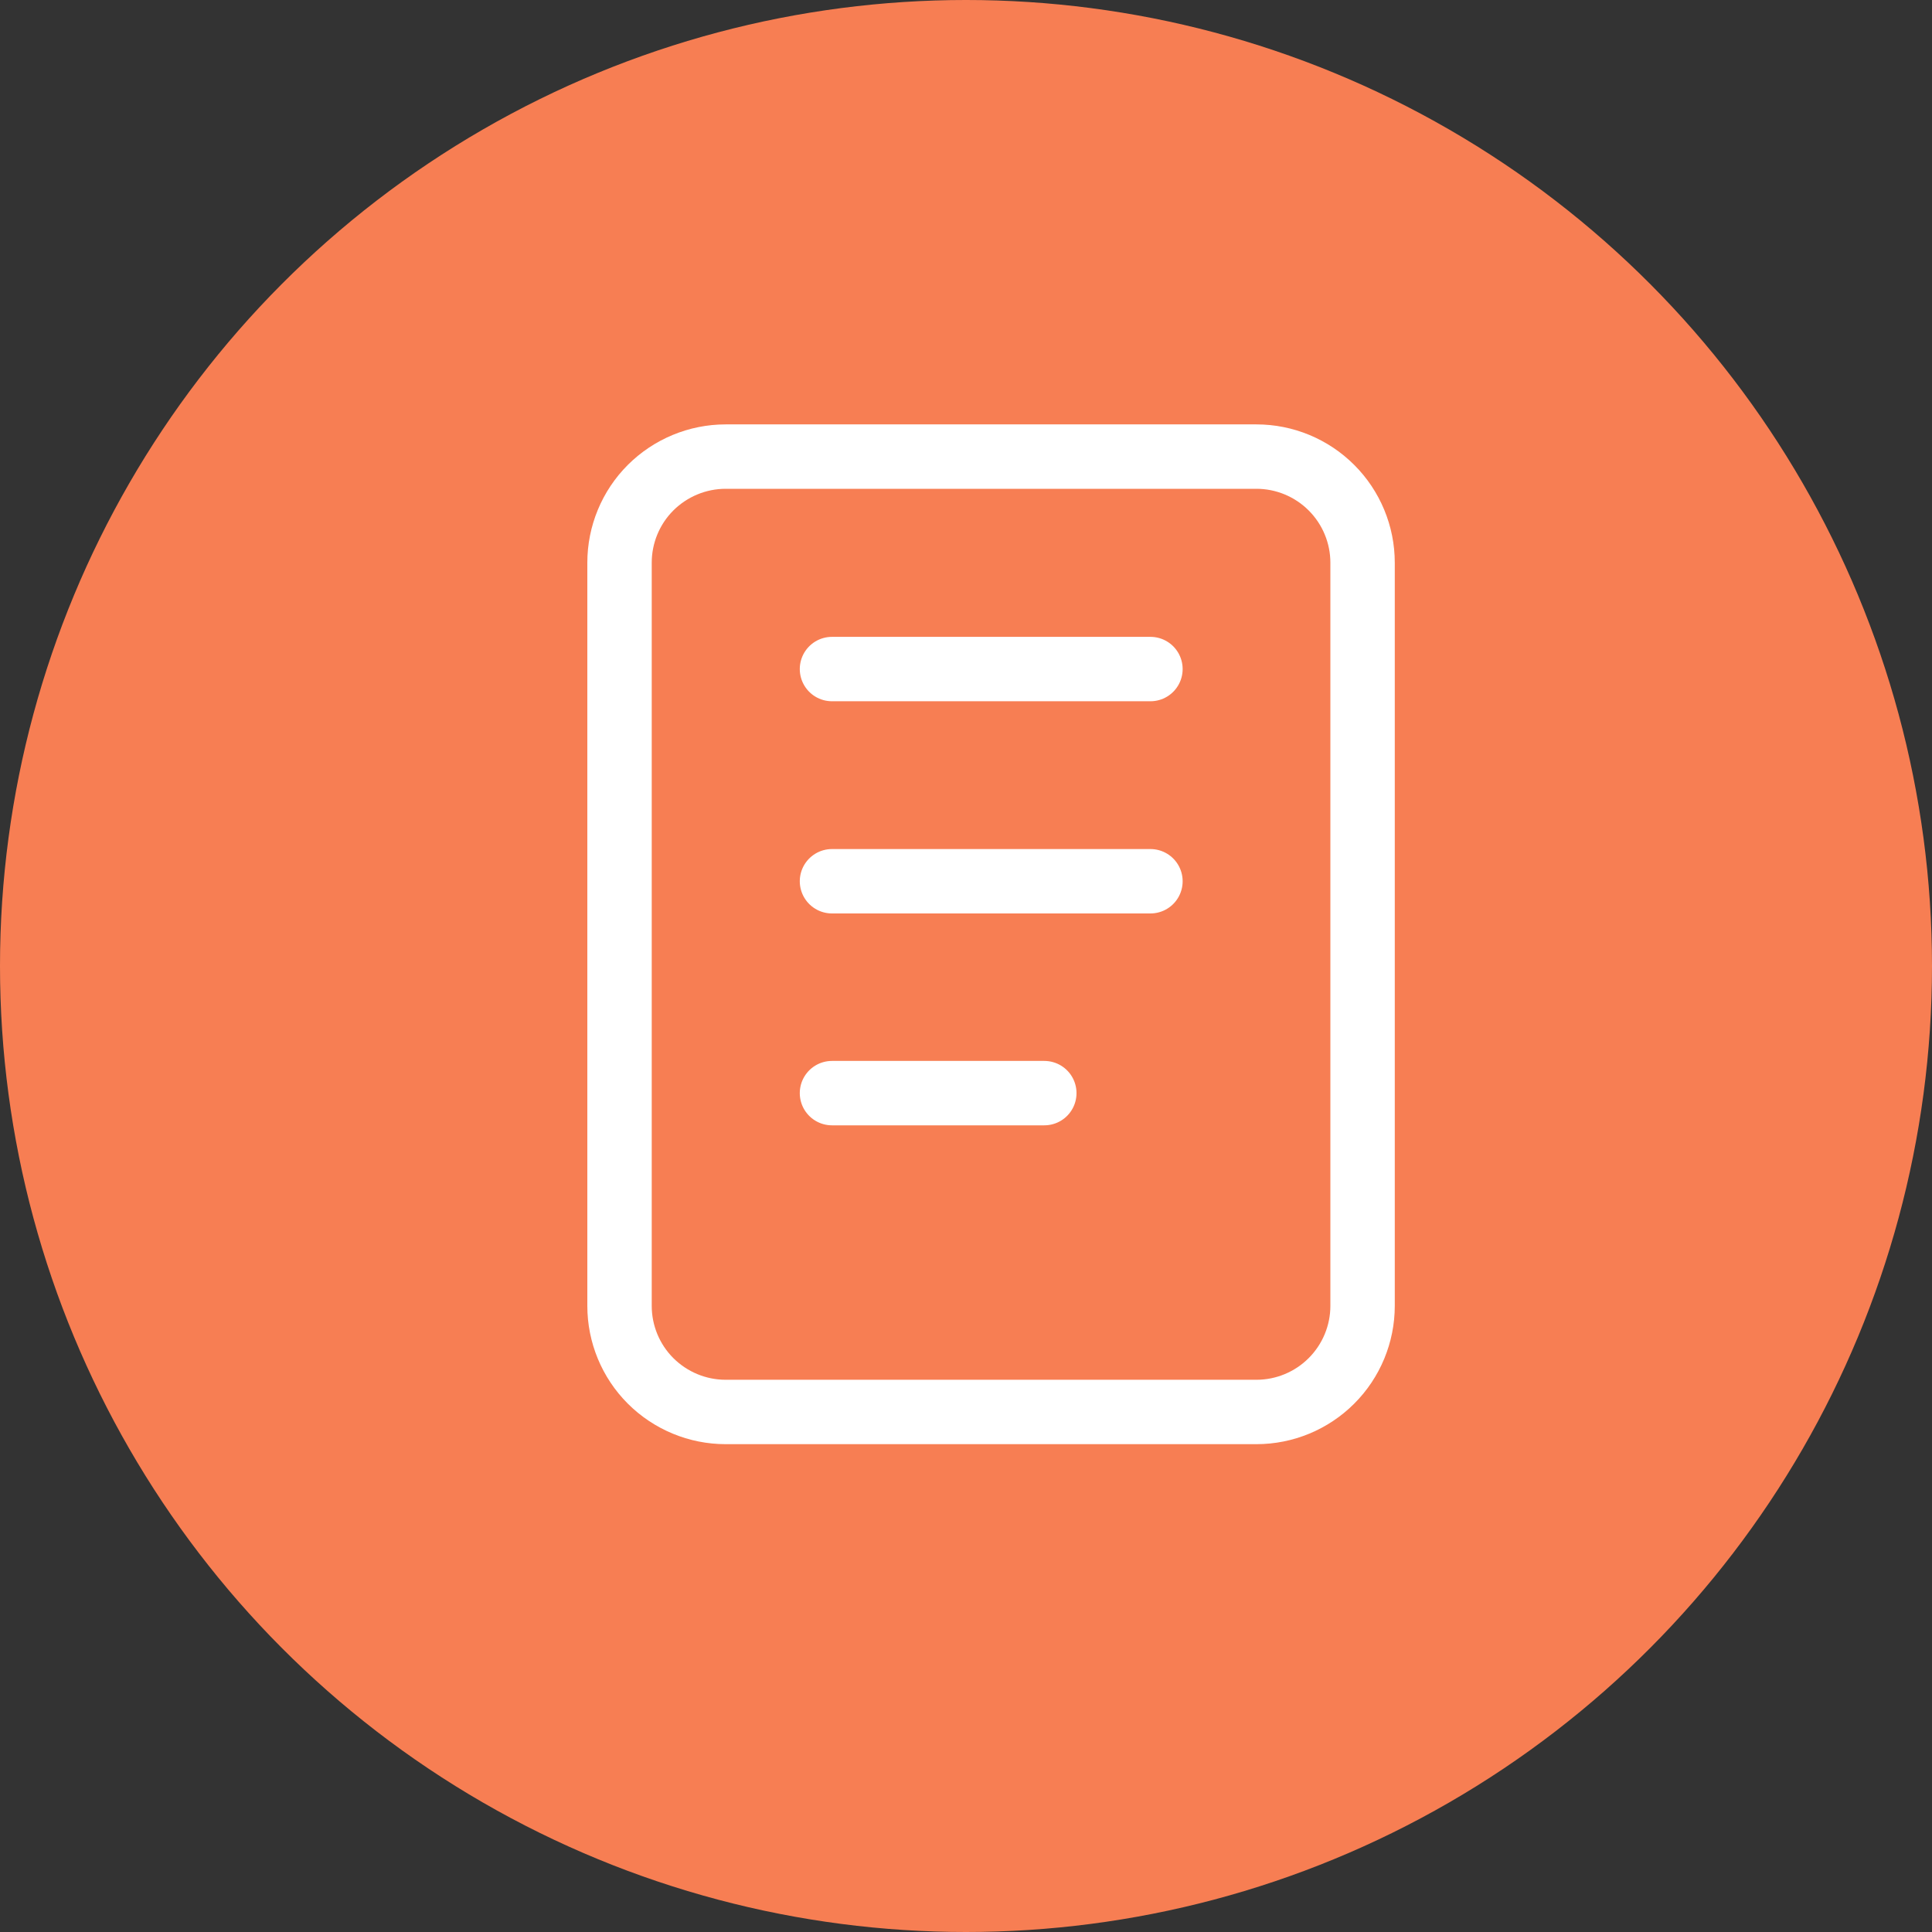 <svg width="30" height="30" viewBox="0 0 30 30" fill="none" xmlns="http://www.w3.org/2000/svg">
<rect x="0" y="0" width="30" height="30" fill="#333333" stroke="none"/>
<circle cx="15" cy="15" r="15" fill="#F77E53"/>
<path d="M9.62 8.738C9.62 8.301 9.793 7.882 10.102 7.573C10.412 7.264 10.831 7.09 11.268 7.09H19.51C19.947 7.09 20.366 7.264 20.675 7.573C20.984 7.882 21.158 8.301 21.158 8.738V20.277C21.158 20.714 20.984 21.133 20.675 21.442C20.366 21.751 19.947 21.925 19.51 21.925H11.268C10.831 21.925 10.412 21.751 10.102 21.442C9.793 21.133 9.62 20.714 9.62 20.277V8.738Z" stroke="white" stroke-linecap="round" stroke-linejoin="round"/>
<path d="M12.919 10.389H17.864" stroke="white" stroke-linecap="round" stroke-linejoin="round"/>
<path d="M12.919 13.684H17.864" stroke="white" stroke-linecap="round" stroke-linejoin="round"/>
<path d="M12.919 16.974H16.216" stroke="white" stroke-linecap="round" stroke-linejoin="round"/>
</svg>
